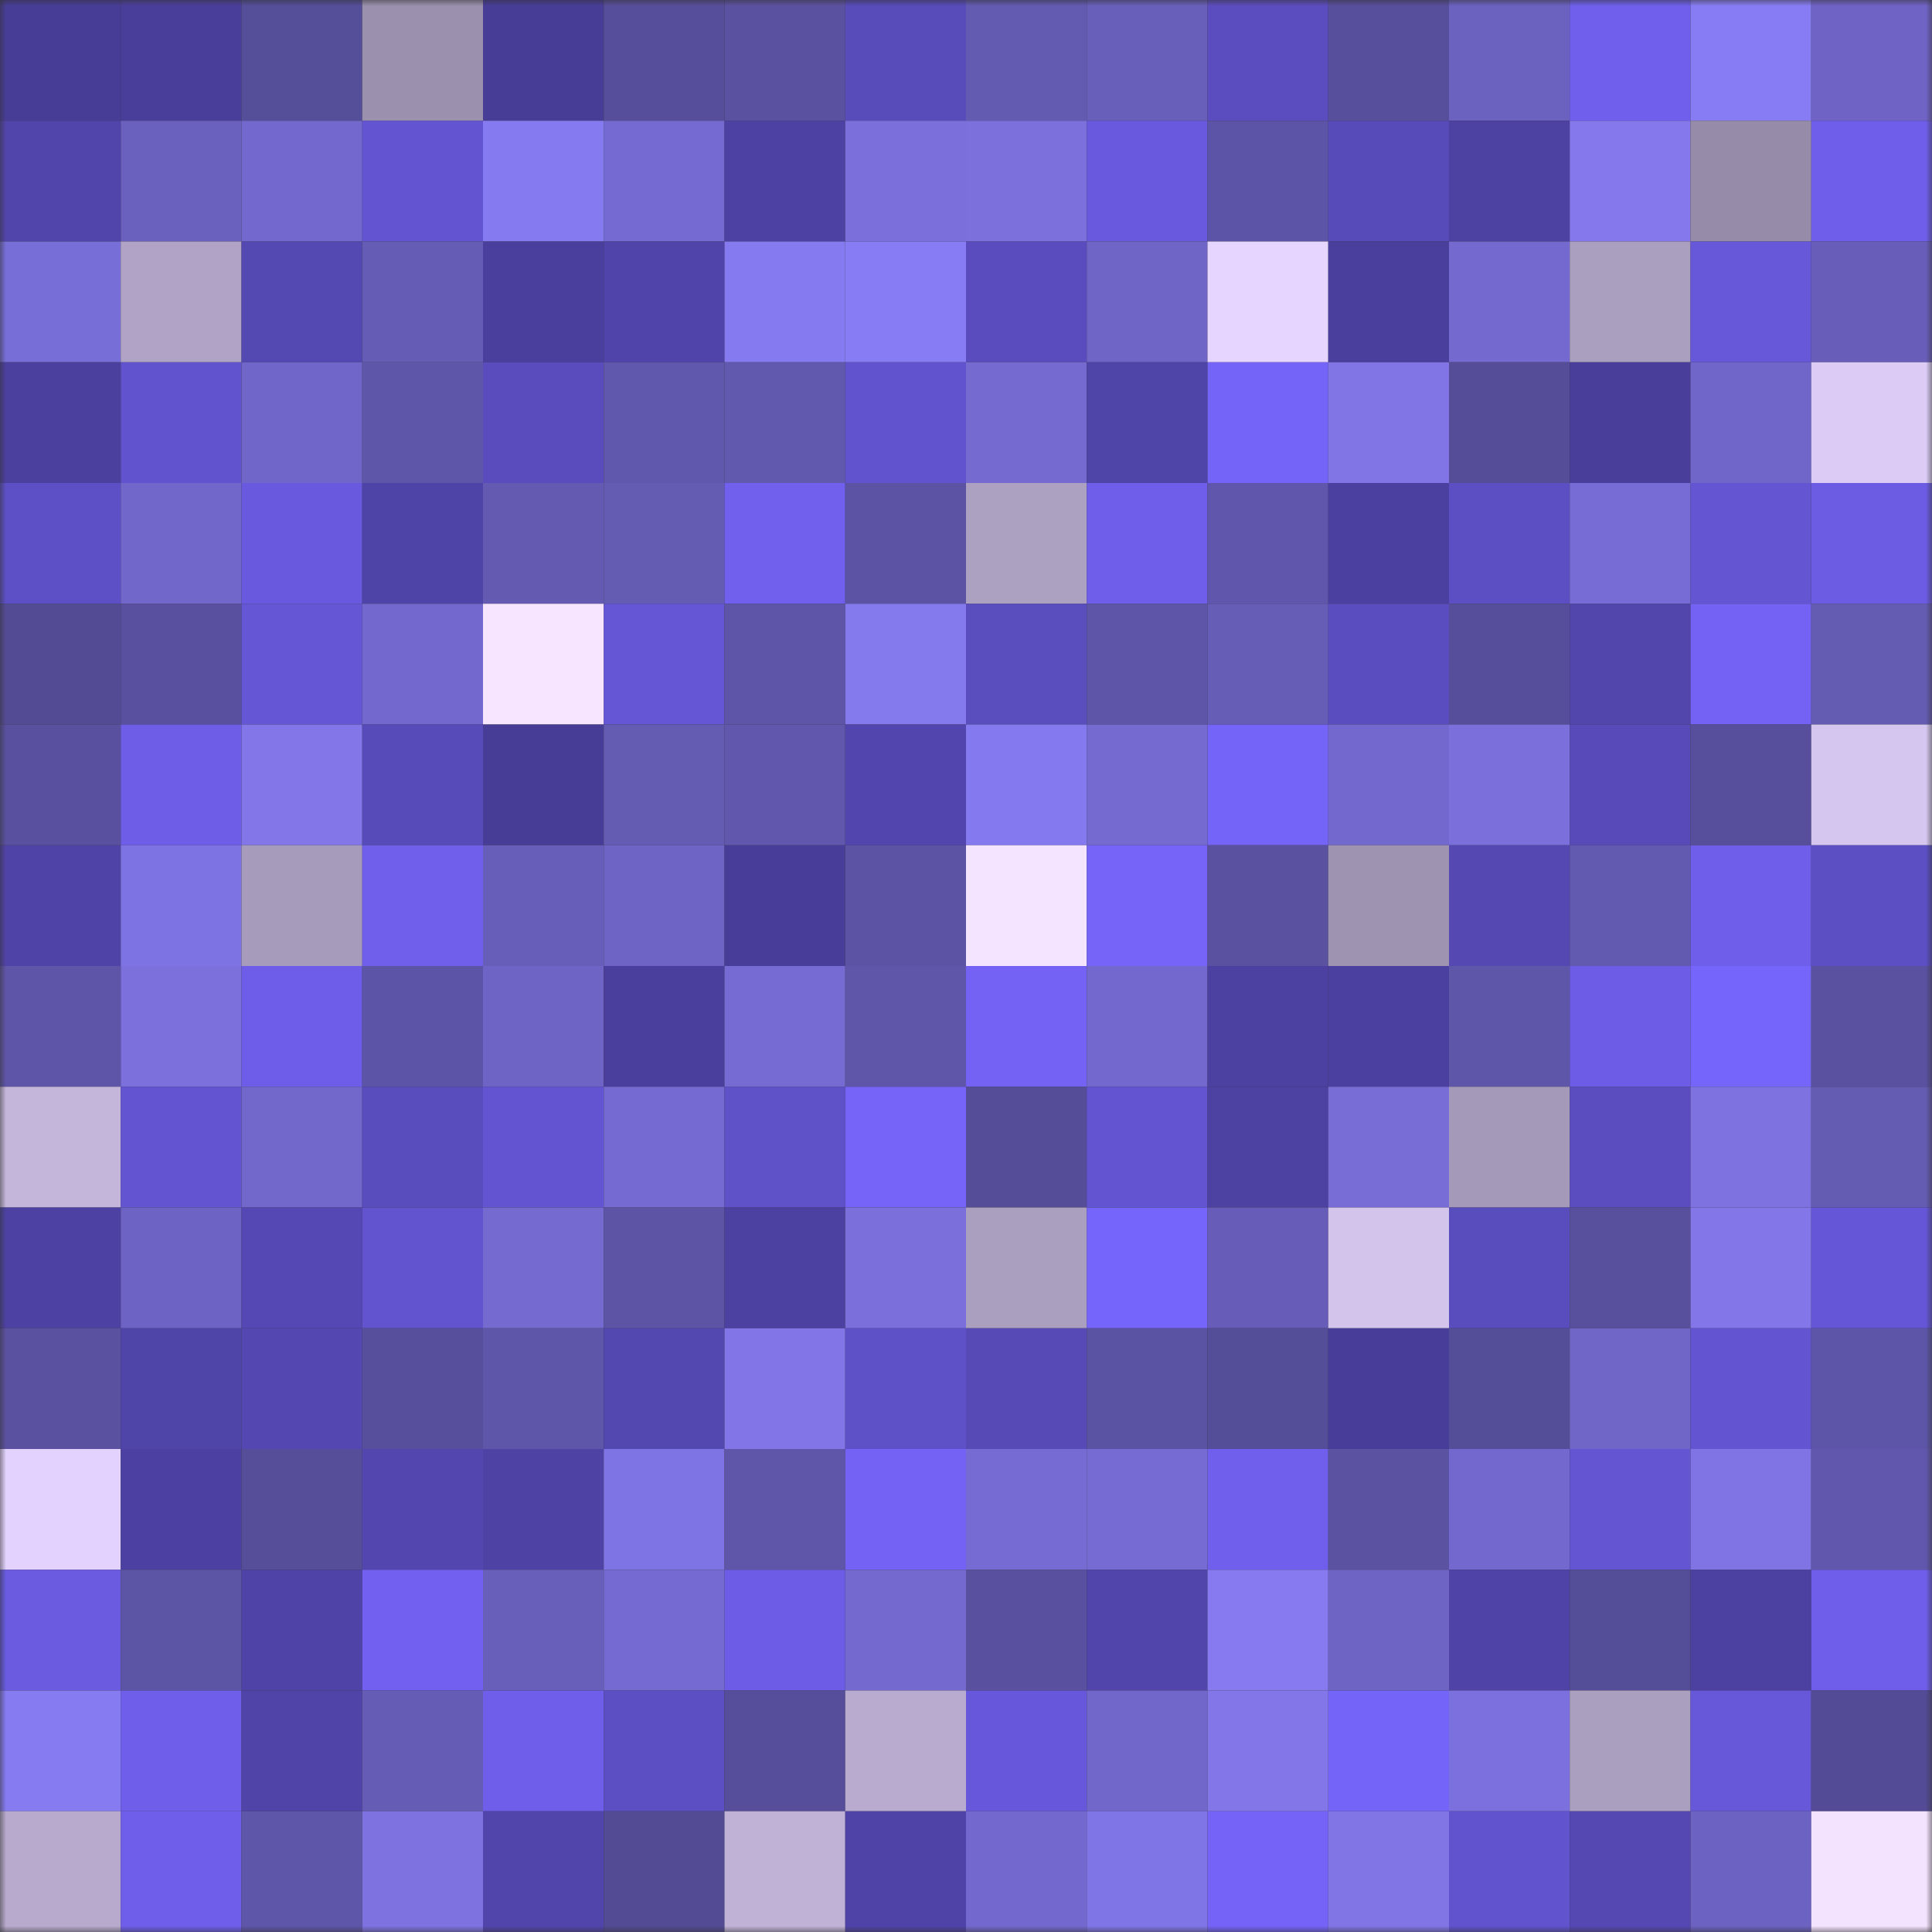 <svg viewBox="0 0 160 160" fill="none" role="img" xmlns="http://www.w3.org/2000/svg" width="240" height="240" name="farcaster%2Cubraj"><rect x="0" y="0" width="160" height="160" fill="#333333" stroke="none"/><mask id="832214245" mask-type="alpha" maskUnits="userSpaceOnUse" x="0" y="0" width="160" height="160"><rect width="160" height="160" fill="#FFFFFF"></rect></mask><g mask="url(#832214245)"><rect x="0" y="0" width="10" height="10" fill="#473d97"></rect><rect x="10" y="0" width="10" height="10" fill="#493f9b"></rect><rect x="20" y="0" width="10" height="10" fill="#554e99"></rect><rect x="30" y="0" width="10" height="10" fill="#9b90ad"></rect><rect x="40" y="0" width="10" height="10" fill="#473d97"></rect><rect x="50" y="0" width="10" height="10" fill="#564e9a"></rect><rect x="60" y="0" width="10" height="10" fill="#5a52a1"></rect><rect x="70" y="0" width="10" height="10" fill="#584bba"></rect><rect x="80" y="0" width="10" height="10" fill="#635ab1"></rect><rect x="90" y="0" width="10" height="10" fill="#685fba"></rect><rect x="100" y="0" width="10" height="10" fill="#5b4dc0"></rect><rect x="110" y="0" width="10" height="10" fill="#574f9c"></rect><rect x="120" y="0" width="10" height="10" fill="#6b62c0"></rect><rect x="130" y="0" width="10" height="10" fill="#6f5fec"></rect><rect x="140" y="0" width="10" height="10" fill="#887cf4"></rect><rect x="150" y="0" width="10" height="10" fill="#6f64c6"></rect><rect x="0" y="10" width="10" height="10" fill="#5145ac"></rect><rect x="10" y="10" width="10" height="10" fill="#6a60bd"></rect><rect x="20" y="10" width="10" height="10" fill="#7368ce"></rect><rect x="30" y="10" width="10" height="10" fill="#6355d2"></rect><rect x="40" y="10" width="10" height="10" fill="#867af0"></rect><rect x="50" y="10" width="10" height="10" fill="#756ad2"></rect><rect x="60" y="10" width="10" height="10" fill="#4d42a4"></rect><rect x="70" y="10" width="10" height="10" fill="#7b6fdc"></rect><rect x="80" y="10" width="10" height="10" fill="#7b70dc"></rect><rect x="90" y="10" width="10" height="10" fill="#6959de"></rect><rect x="100" y="10" width="10" height="10" fill="#5c54a6"></rect><rect x="110" y="10" width="10" height="10" fill="#574ab9"></rect><rect x="120" y="10" width="10" height="10" fill="#4d41a2"></rect><rect x="130" y="10" width="10" height="10" fill="#8578ed"></rect><rect x="140" y="10" width="10" height="10" fill="#968ba8"></rect><rect x="150" y="10" width="10" height="10" fill="#6e5eea"></rect><rect x="0" y="20" width="10" height="10" fill="#786ed8"></rect><rect x="10" y="20" width="10" height="10" fill="#b0a3c5"></rect><rect x="20" y="20" width="10" height="10" fill="#5448b2"></rect><rect x="30" y="20" width="10" height="10" fill="#655cb5"></rect><rect x="40" y="20" width="10" height="10" fill="#4a3f9d"></rect><rect x="50" y="20" width="10" height="10" fill="#5044aa"></rect><rect x="60" y="20" width="10" height="10" fill="#867af0"></rect><rect x="70" y="20" width="10" height="10" fill="#887cf4"></rect><rect x="80" y="20" width="10" height="10" fill="#5a4cbe"></rect><rect x="90" y="20" width="10" height="10" fill="#6f65c7"></rect><rect x="100" y="20" width="10" height="10" fill="#e5d5ff"></rect><rect x="110" y="20" width="10" height="10" fill="#4a3f9c"></rect><rect x="120" y="20" width="10" height="10" fill="#7369ce"></rect><rect x="130" y="20" width="10" height="10" fill="#ab9fc0"></rect><rect x="140" y="20" width="10" height="10" fill="#6758da"></rect><rect x="150" y="20" width="10" height="10" fill="#685eba"></rect><rect x="0" y="30" width="10" height="10" fill="#4b409e"></rect><rect x="10" y="30" width="10" height="10" fill="#6153ce"></rect><rect x="20" y="30" width="10" height="10" fill="#7065c8"></rect><rect x="30" y="30" width="10" height="10" fill="#5e56a9"></rect><rect x="40" y="30" width="10" height="10" fill="#5a4cbd"></rect><rect x="50" y="30" width="10" height="10" fill="#6058ac"></rect><rect x="60" y="30" width="10" height="10" fill="#6159ae"></rect><rect x="70" y="30" width="10" height="10" fill="#6153cd"></rect><rect x="80" y="30" width="10" height="10" fill="#746ad0"></rect><rect x="90" y="30" width="10" height="10" fill="#4f44a8"></rect><rect x="100" y="30" width="10" height="10" fill="#7564f8"></rect><rect x="110" y="30" width="10" height="10" fill="#8175e6"></rect><rect x="120" y="30" width="10" height="10" fill="#554d98"></rect><rect x="130" y="30" width="10" height="10" fill="#493e9a"></rect><rect x="140" y="30" width="10" height="10" fill="#7066c9"></rect><rect x="150" y="30" width="10" height="10" fill="#dbcbf5"></rect><rect x="0" y="40" width="10" height="10" fill="#5d50c6"></rect><rect x="10" y="40" width="10" height="10" fill="#7166ca"></rect><rect x="20" y="40" width="10" height="10" fill="#6959de"></rect><rect x="30" y="40" width="10" height="10" fill="#4e43a6"></rect><rect x="40" y="40" width="10" height="10" fill="#645ab2"></rect><rect x="50" y="40" width="10" height="10" fill="#645bb3"></rect><rect x="60" y="40" width="10" height="10" fill="#7060ed"></rect><rect x="70" y="40" width="10" height="10" fill="#5c53a4"></rect><rect x="80" y="40" width="10" height="10" fill="#ada1c2"></rect><rect x="90" y="40" width="10" height="10" fill="#6f5eea"></rect><rect x="100" y="40" width="10" height="10" fill="#6057ac"></rect><rect x="110" y="40" width="10" height="10" fill="#4b409f"></rect><rect x="120" y="40" width="10" height="10" fill="#5c4fc3"></rect><rect x="130" y="40" width="10" height="10" fill="#776cd5"></rect><rect x="140" y="40" width="10" height="10" fill="#6455d3"></rect><rect x="150" y="40" width="10" height="10" fill="#6b5ce3"></rect><rect x="0" y="50" width="10" height="10" fill="#534c95"></rect><rect x="10" y="50" width="10" height="10" fill="#59509f"></rect><rect x="20" y="50" width="10" height="10" fill="#6556d5"></rect><rect x="30" y="50" width="10" height="10" fill="#7368ce"></rect><rect x="40" y="50" width="10" height="10" fill="#f7e5ff"></rect><rect x="50" y="50" width="10" height="10" fill="#6556d6"></rect><rect x="60" y="50" width="10" height="10" fill="#5e55a8"></rect><rect x="70" y="50" width="10" height="10" fill="#8579ee"></rect><rect x="80" y="50" width="10" height="10" fill="#5a4dbe"></rect><rect x="90" y="50" width="10" height="10" fill="#5e55a8"></rect><rect x="100" y="50" width="10" height="10" fill="#665db7"></rect><rect x="110" y="50" width="10" height="10" fill="#5a4dbf"></rect><rect x="120" y="50" width="10" height="10" fill="#564e9a"></rect><rect x="130" y="50" width="10" height="10" fill="#5246ad"></rect><rect x="140" y="50" width="10" height="10" fill="#7362f3"></rect><rect x="150" y="50" width="10" height="10" fill="#645bb3"></rect><rect x="0" y="60" width="10" height="10" fill="#5951a0"></rect><rect x="10" y="60" width="10" height="10" fill="#6d5de7"></rect><rect x="20" y="60" width="10" height="10" fill="#8276e9"></rect><rect x="30" y="60" width="10" height="10" fill="#574ab9"></rect><rect x="40" y="60" width="10" height="10" fill="#473d97"></rect><rect x="50" y="60" width="10" height="10" fill="#645bb3"></rect><rect x="60" y="60" width="10" height="10" fill="#6158ad"></rect><rect x="70" y="60" width="10" height="10" fill="#5246ae"></rect><rect x="80" y="60" width="10" height="10" fill="#8579ef"></rect><rect x="90" y="60" width="10" height="10" fill="#746ad0"></rect><rect x="100" y="60" width="10" height="10" fill="#7564f8"></rect><rect x="110" y="60" width="10" height="10" fill="#7368ce"></rect><rect x="120" y="60" width="10" height="10" fill="#7a6fdb"></rect><rect x="130" y="60" width="10" height="10" fill="#584bb9"></rect><rect x="140" y="60" width="10" height="10" fill="#574f9c"></rect><rect x="150" y="60" width="10" height="10" fill="#d4c6ee"></rect><rect x="0" y="70" width="10" height="10" fill="#4f43a7"></rect><rect x="10" y="70" width="10" height="10" fill="#7e73e3"></rect><rect x="20" y="70" width="10" height="10" fill="#a79bbb"></rect><rect x="30" y="70" width="10" height="10" fill="#6f5feb"></rect><rect x="40" y="70" width="10" height="10" fill="#675eb9"></rect><rect x="50" y="70" width="10" height="10" fill="#6e64c5"></rect><rect x="60" y="70" width="10" height="10" fill="#483d98"></rect><rect x="70" y="70" width="10" height="10" fill="#5c53a4"></rect><rect x="80" y="70" width="10" height="10" fill="#f5e4ff"></rect><rect x="90" y="70" width="10" height="10" fill="#7564f7"></rect><rect x="100" y="70" width="10" height="10" fill="#5a52a1"></rect><rect x="110" y="70" width="10" height="10" fill="#9e93b1"></rect><rect x="120" y="70" width="10" height="10" fill="#5548b3"></rect><rect x="130" y="70" width="10" height="10" fill="#6259b0"></rect><rect x="140" y="70" width="10" height="10" fill="#6e5ee9"></rect><rect x="150" y="70" width="10" height="10" fill="#5c4fc4"></rect><rect x="0" y="80" width="10" height="10" fill="#5e55a8"></rect><rect x="10" y="80" width="10" height="10" fill="#7b70dc"></rect><rect x="20" y="80" width="10" height="10" fill="#6d5de8"></rect><rect x="30" y="80" width="10" height="10" fill="#5c54a6"></rect><rect x="40" y="80" width="10" height="10" fill="#6e64c5"></rect><rect x="50" y="80" width="10" height="10" fill="#4a3f9d"></rect><rect x="60" y="80" width="10" height="10" fill="#756bd2"></rect><rect x="70" y="80" width="10" height="10" fill="#5f56aa"></rect><rect x="80" y="80" width="10" height="10" fill="#7362f3"></rect><rect x="90" y="80" width="10" height="10" fill="#7268cd"></rect><rect x="100" y="80" width="10" height="10" fill="#4c41a1"></rect><rect x="110" y="80" width="10" height="10" fill="#4b409f"></rect><rect x="120" y="80" width="10" height="10" fill="#5e56a9"></rect><rect x="130" y="80" width="10" height="10" fill="#6d5de6"></rect><rect x="140" y="80" width="10" height="10" fill="#7665fa"></rect><rect x="150" y="80" width="10" height="10" fill="#5a52a1"></rect><rect x="0" y="90" width="10" height="10" fill="#c4b6db"></rect><rect x="10" y="90" width="10" height="10" fill="#6354d1"></rect><rect x="20" y="90" width="10" height="10" fill="#7268cc"></rect><rect x="30" y="90" width="10" height="10" fill="#594cbc"></rect><rect x="40" y="90" width="10" height="10" fill="#6354d1"></rect><rect x="50" y="90" width="10" height="10" fill="#756ad2"></rect><rect x="60" y="90" width="10" height="10" fill="#5f51c8"></rect><rect x="70" y="90" width="10" height="10" fill="#7664f9"></rect><rect x="80" y="90" width="10" height="10" fill="#554d98"></rect><rect x="90" y="90" width="10" height="10" fill="#6354d1"></rect><rect x="100" y="90" width="10" height="10" fill="#4d41a2"></rect><rect x="110" y="90" width="10" height="10" fill="#786dd7"></rect><rect x="120" y="90" width="10" height="10" fill="#a499b8"></rect><rect x="130" y="90" width="10" height="10" fill="#5b4dc0"></rect><rect x="140" y="90" width="10" height="10" fill="#7e72e1"></rect><rect x="150" y="90" width="10" height="10" fill="#645bb3"></rect><rect x="0" y="100" width="10" height="10" fill="#4d42a3"></rect><rect x="10" y="100" width="10" height="10" fill="#6d63c4"></rect><rect x="20" y="100" width="10" height="10" fill="#5548b4"></rect><rect x="30" y="100" width="10" height="10" fill="#6253cf"></rect><rect x="40" y="100" width="10" height="10" fill="#746ad0"></rect><rect x="50" y="100" width="10" height="10" fill="#5d54a6"></rect><rect x="60" y="100" width="10" height="10" fill="#4c41a1"></rect><rect x="70" y="100" width="10" height="10" fill="#7b6fdc"></rect><rect x="80" y="100" width="10" height="10" fill="#ab9fbf"></rect><rect x="90" y="100" width="10" height="10" fill="#7665fa"></rect><rect x="100" y="100" width="10" height="10" fill="#675db8"></rect><rect x="110" y="100" width="10" height="10" fill="#d3c4ec"></rect><rect x="120" y="100" width="10" height="10" fill="#594cbd"></rect><rect x="130" y="100" width="10" height="10" fill="#58509d"></rect><rect x="140" y="100" width="10" height="10" fill="#8276e8"></rect><rect x="150" y="100" width="10" height="10" fill="#6556d7"></rect><rect x="0" y="110" width="10" height="10" fill="#5a52a1"></rect><rect x="10" y="110" width="10" height="10" fill="#4f44a8"></rect><rect x="20" y="110" width="10" height="10" fill="#5447b1"></rect><rect x="30" y="110" width="10" height="10" fill="#574f9c"></rect><rect x="40" y="110" width="10" height="10" fill="#5e56a9"></rect><rect x="50" y="110" width="10" height="10" fill="#5347b0"></rect><rect x="60" y="110" width="10" height="10" fill="#8175e7"></rect><rect x="70" y="110" width="10" height="10" fill="#5e50c7"></rect><rect x="80" y="110" width="10" height="10" fill="#574ab7"></rect><rect x="90" y="110" width="10" height="10" fill="#5a52a2"></rect><rect x="100" y="110" width="10" height="10" fill="#544d97"></rect><rect x="110" y="110" width="10" height="10" fill="#483e99"></rect><rect x="120" y="110" width="10" height="10" fill="#544d97"></rect><rect x="130" y="110" width="10" height="10" fill="#7066c8"></rect><rect x="140" y="110" width="10" height="10" fill="#6354d1"></rect><rect x="150" y="110" width="10" height="10" fill="#5d55a7"></rect><rect x="0" y="120" width="10" height="10" fill="#e2d2fd"></rect><rect x="10" y="120" width="10" height="10" fill="#4c41a2"></rect><rect x="20" y="120" width="10" height="10" fill="#564e99"></rect><rect x="30" y="120" width="10" height="10" fill="#5347af"></rect><rect x="40" y="120" width="10" height="10" fill="#4e42a5"></rect><rect x="50" y="120" width="10" height="10" fill="#7f74e4"></rect><rect x="60" y="120" width="10" height="10" fill="#5f56aa"></rect><rect x="70" y="120" width="10" height="10" fill="#7362f3"></rect><rect x="80" y="120" width="10" height="10" fill="#766bd3"></rect><rect x="90" y="120" width="10" height="10" fill="#766bd3"></rect><rect x="100" y="120" width="10" height="10" fill="#705fed"></rect><rect x="110" y="120" width="10" height="10" fill="#5b52a2"></rect><rect x="120" y="120" width="10" height="10" fill="#7268cd"></rect><rect x="130" y="120" width="10" height="10" fill="#6455d3"></rect><rect x="140" y="120" width="10" height="10" fill="#8074e5"></rect><rect x="150" y="120" width="10" height="10" fill="#6158ad"></rect><rect x="0" y="130" width="10" height="10" fill="#6a5be1"></rect><rect x="10" y="130" width="10" height="10" fill="#5c54a5"></rect><rect x="20" y="130" width="10" height="10" fill="#4f43a7"></rect><rect x="30" y="130" width="10" height="10" fill="#7261f1"></rect><rect x="40" y="130" width="10" height="10" fill="#685fba"></rect><rect x="50" y="130" width="10" height="10" fill="#756ad2"></rect><rect x="60" y="130" width="10" height="10" fill="#6d5de6"></rect><rect x="70" y="130" width="10" height="10" fill="#7469cf"></rect><rect x="80" y="130" width="10" height="10" fill="#5951a0"></rect><rect x="90" y="130" width="10" height="10" fill="#5145ab"></rect><rect x="100" y="130" width="10" height="10" fill="#877af1"></rect><rect x="110" y="130" width="10" height="10" fill="#6e64c4"></rect><rect x="120" y="130" width="10" height="10" fill="#4f43a7"></rect><rect x="130" y="130" width="10" height="10" fill="#544d97"></rect><rect x="140" y="130" width="10" height="10" fill="#4c41a1"></rect><rect x="150" y="130" width="10" height="10" fill="#6e5eea"></rect><rect x="0" y="140" width="10" height="10" fill="#877bf2"></rect><rect x="10" y="140" width="10" height="10" fill="#6f5eea"></rect><rect x="20" y="140" width="10" height="10" fill="#5044a9"></rect><rect x="30" y="140" width="10" height="10" fill="#655cb5"></rect><rect x="40" y="140" width="10" height="10" fill="#6e5eea"></rect><rect x="50" y="140" width="10" height="10" fill="#5c4fc3"></rect><rect x="60" y="140" width="10" height="10" fill="#564e9a"></rect><rect x="70" y="140" width="10" height="10" fill="#b8abcf"></rect><rect x="80" y="140" width="10" height="10" fill="#6758db"></rect><rect x="90" y="140" width="10" height="10" fill="#7166ca"></rect><rect x="100" y="140" width="10" height="10" fill="#8276e8"></rect><rect x="110" y="140" width="10" height="10" fill="#7564f8"></rect><rect x="120" y="140" width="10" height="10" fill="#7c70de"></rect><rect x="130" y="140" width="10" height="10" fill="#ab9fc0"></rect><rect x="140" y="140" width="10" height="10" fill="#6757d9"></rect><rect x="150" y="140" width="10" height="10" fill="#534b95"></rect><rect x="0" y="150" width="10" height="10" fill="#b7aacd"></rect><rect x="10" y="150" width="10" height="10" fill="#6f5eea"></rect><rect x="20" y="150" width="10" height="10" fill="#5e56a9"></rect><rect x="30" y="150" width="10" height="10" fill="#7d72e0"></rect><rect x="40" y="150" width="10" height="10" fill="#5145ab"></rect><rect x="50" y="150" width="10" height="10" fill="#534b94"></rect><rect x="60" y="150" width="10" height="10" fill="#c0b2d7"></rect><rect x="70" y="150" width="10" height="10" fill="#4f43a7"></rect><rect x="80" y="150" width="10" height="10" fill="#7268cd"></rect><rect x="90" y="150" width="10" height="10" fill="#8075e6"></rect><rect x="100" y="150" width="10" height="10" fill="#7563f7"></rect><rect x="110" y="150" width="10" height="10" fill="#8175e6"></rect><rect x="120" y="150" width="10" height="10" fill="#6153ce"></rect><rect x="130" y="150" width="10" height="10" fill="#5548b3"></rect><rect x="140" y="150" width="10" height="10" fill="#6c62c1"></rect><rect x="150" y="150" width="10" height="10" fill="#f4e3ff"></rect></g></svg>